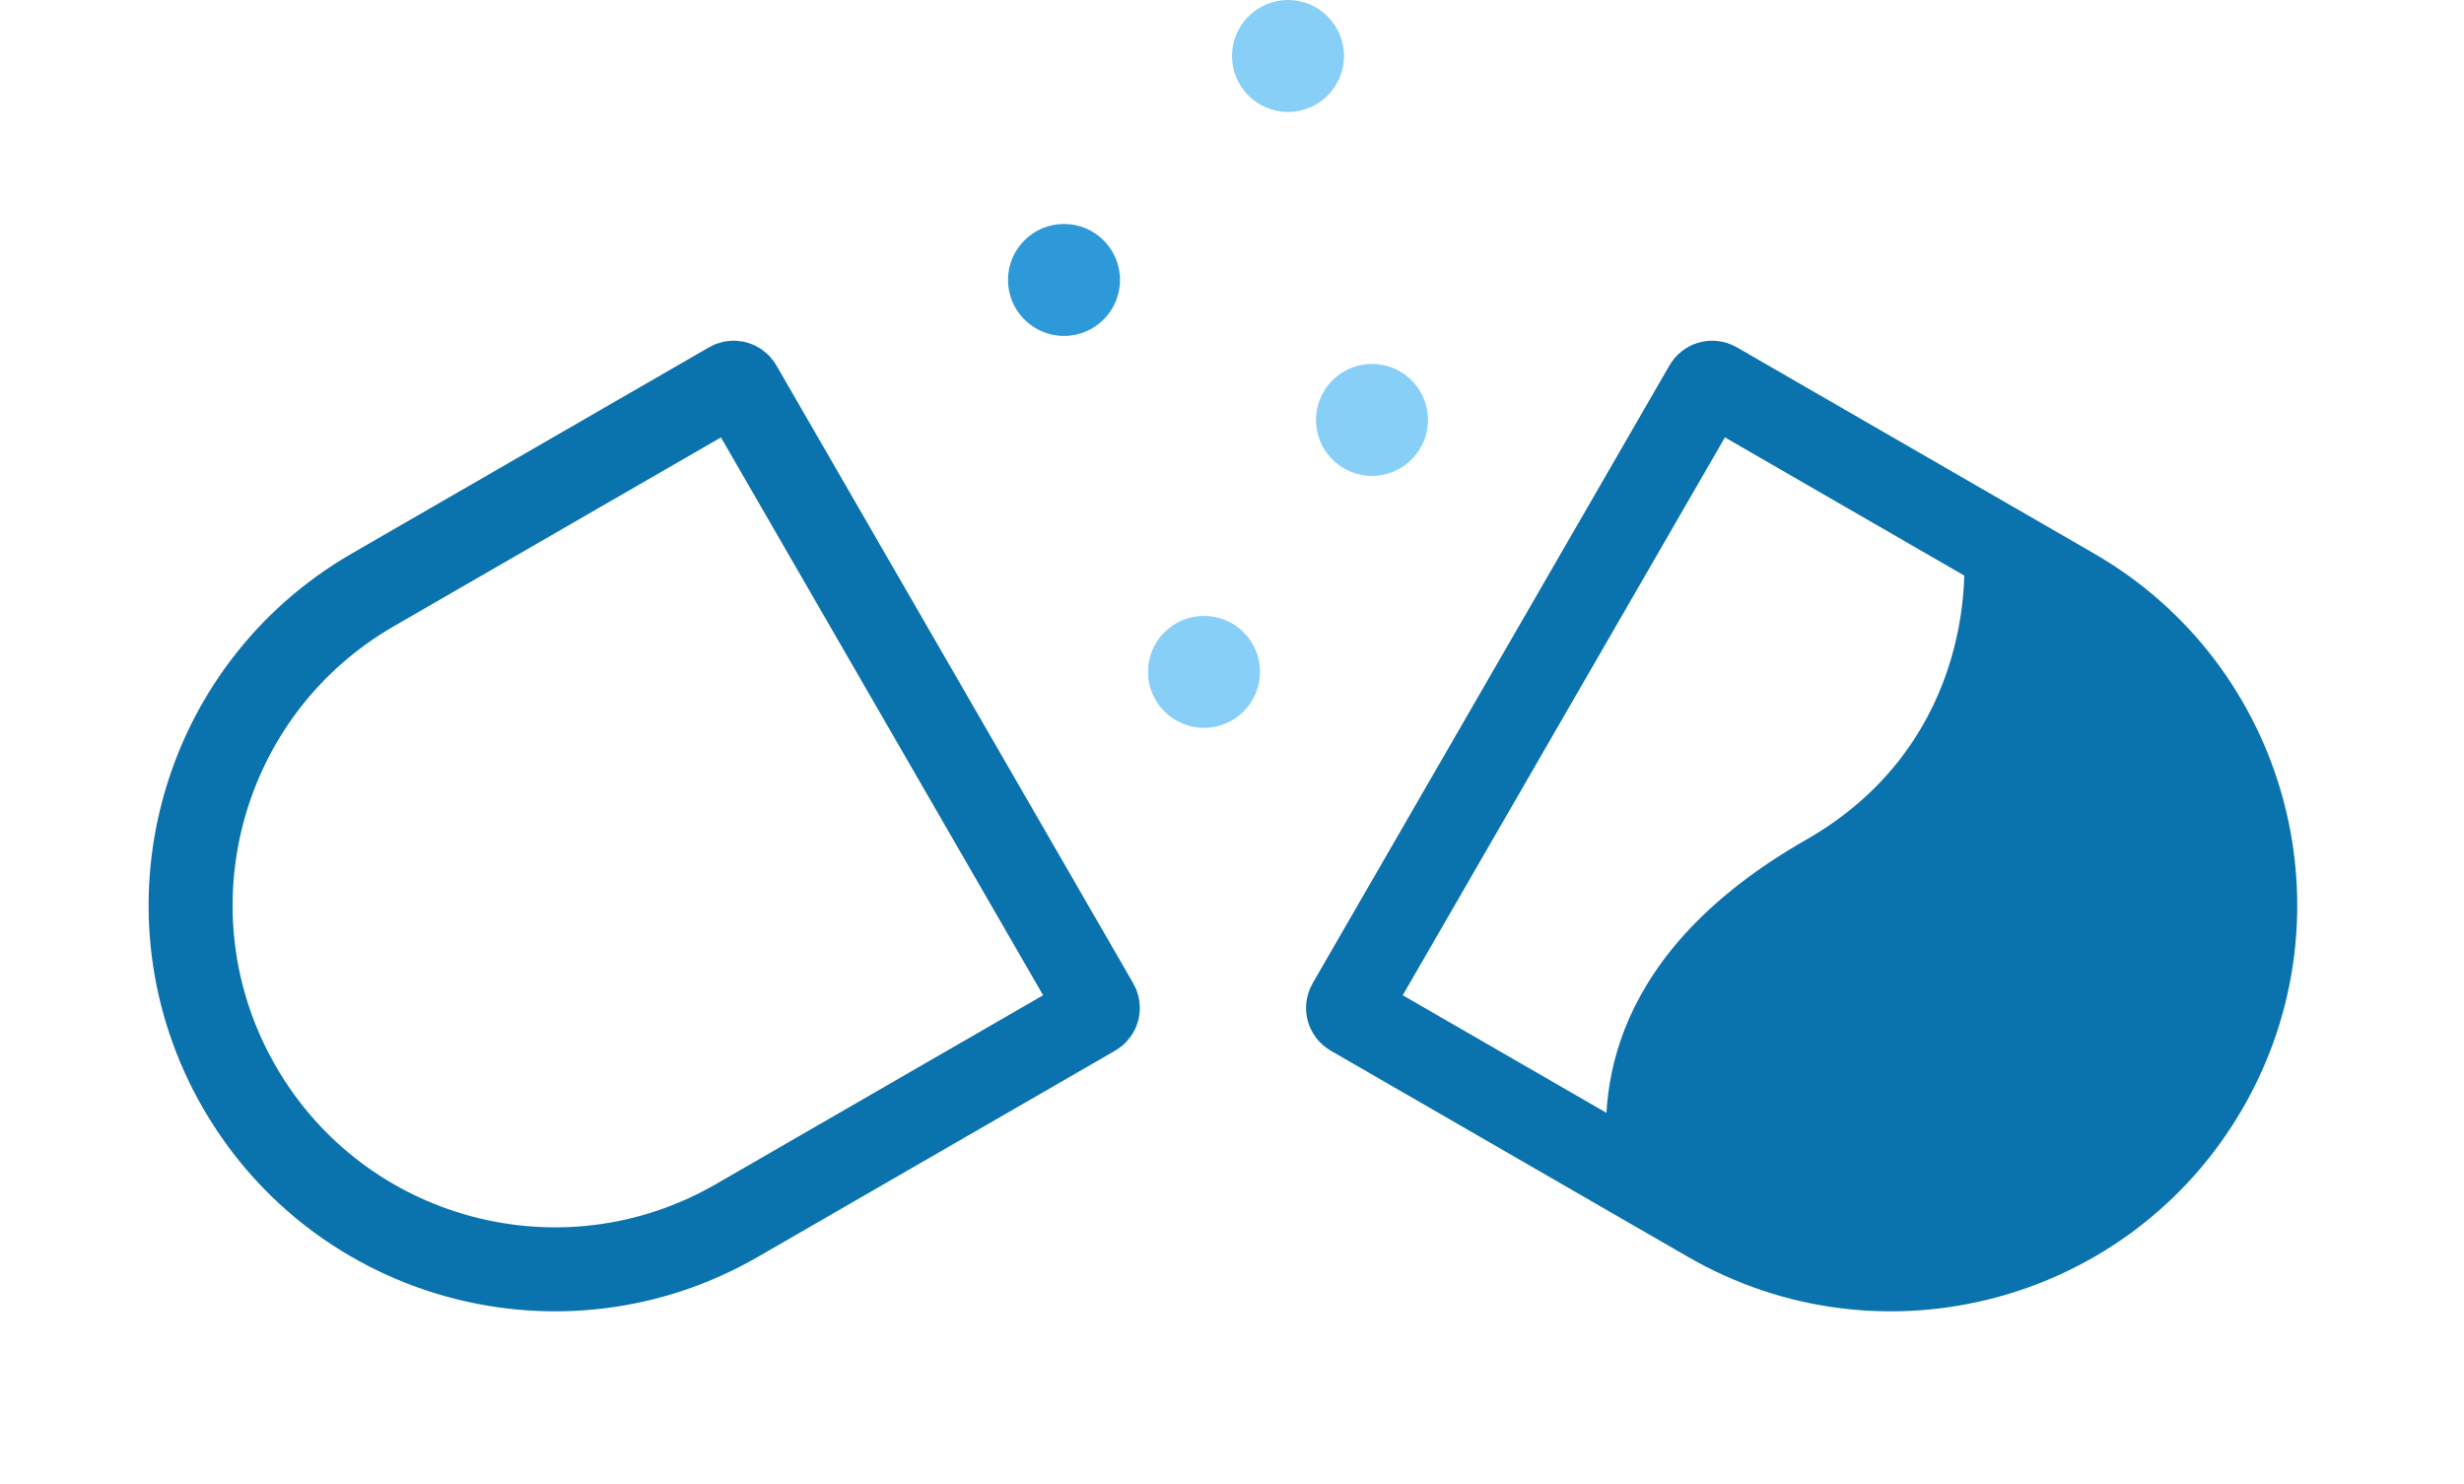 <svg width="88" height="53" viewBox="0 0 88 53" fill="none" xmlns="http://www.w3.org/2000/svg">
<circle cx="46" cy="2" r="2" fill="#88CFF8"/>
<circle cx="38" cy="10" r="2" fill="#2D99D8"/>
<circle cx="49" cy="15" r="2" fill="#88CFF8"/>
<circle cx="43" cy="24" r="2" fill="#88CFF8"/>
<path d="M64 45L57.5 42C57 39 57.5 34 64.5 30C70.1 26.8 70.5 21 70 18.5L77 23.5L80.5 28L81 34L78.5 39.5L74 43.5L67.5 45.5L64 45Z" fill="#0A72AD"/>
<path d="M60.925 13.8C60.996 13.676 61.155 13.633 61.279 13.705L74.04 21.073C80.26 24.664 82.392 32.618 78.8 38.839C75.209 45.059 67.255 47.19 61.035 43.599L48.273 36.231C48.149 36.16 48.107 36.001 48.178 35.877L60.925 13.8Z" stroke="#0A72AD" stroke-width="3" stroke-linejoin="round"/>
<path d="M26.427 13.8C26.356 13.676 26.197 13.633 26.073 13.705L13.312 21.073C7.092 24.664 4.96 32.618 8.552 38.839C12.143 45.059 20.097 47.19 26.317 43.599L39.079 36.231C39.203 36.16 39.245 36.001 39.174 35.877L26.427 13.8Z" stroke="#0A72AD" stroke-width="3" stroke-linejoin="round"/>
</svg>
